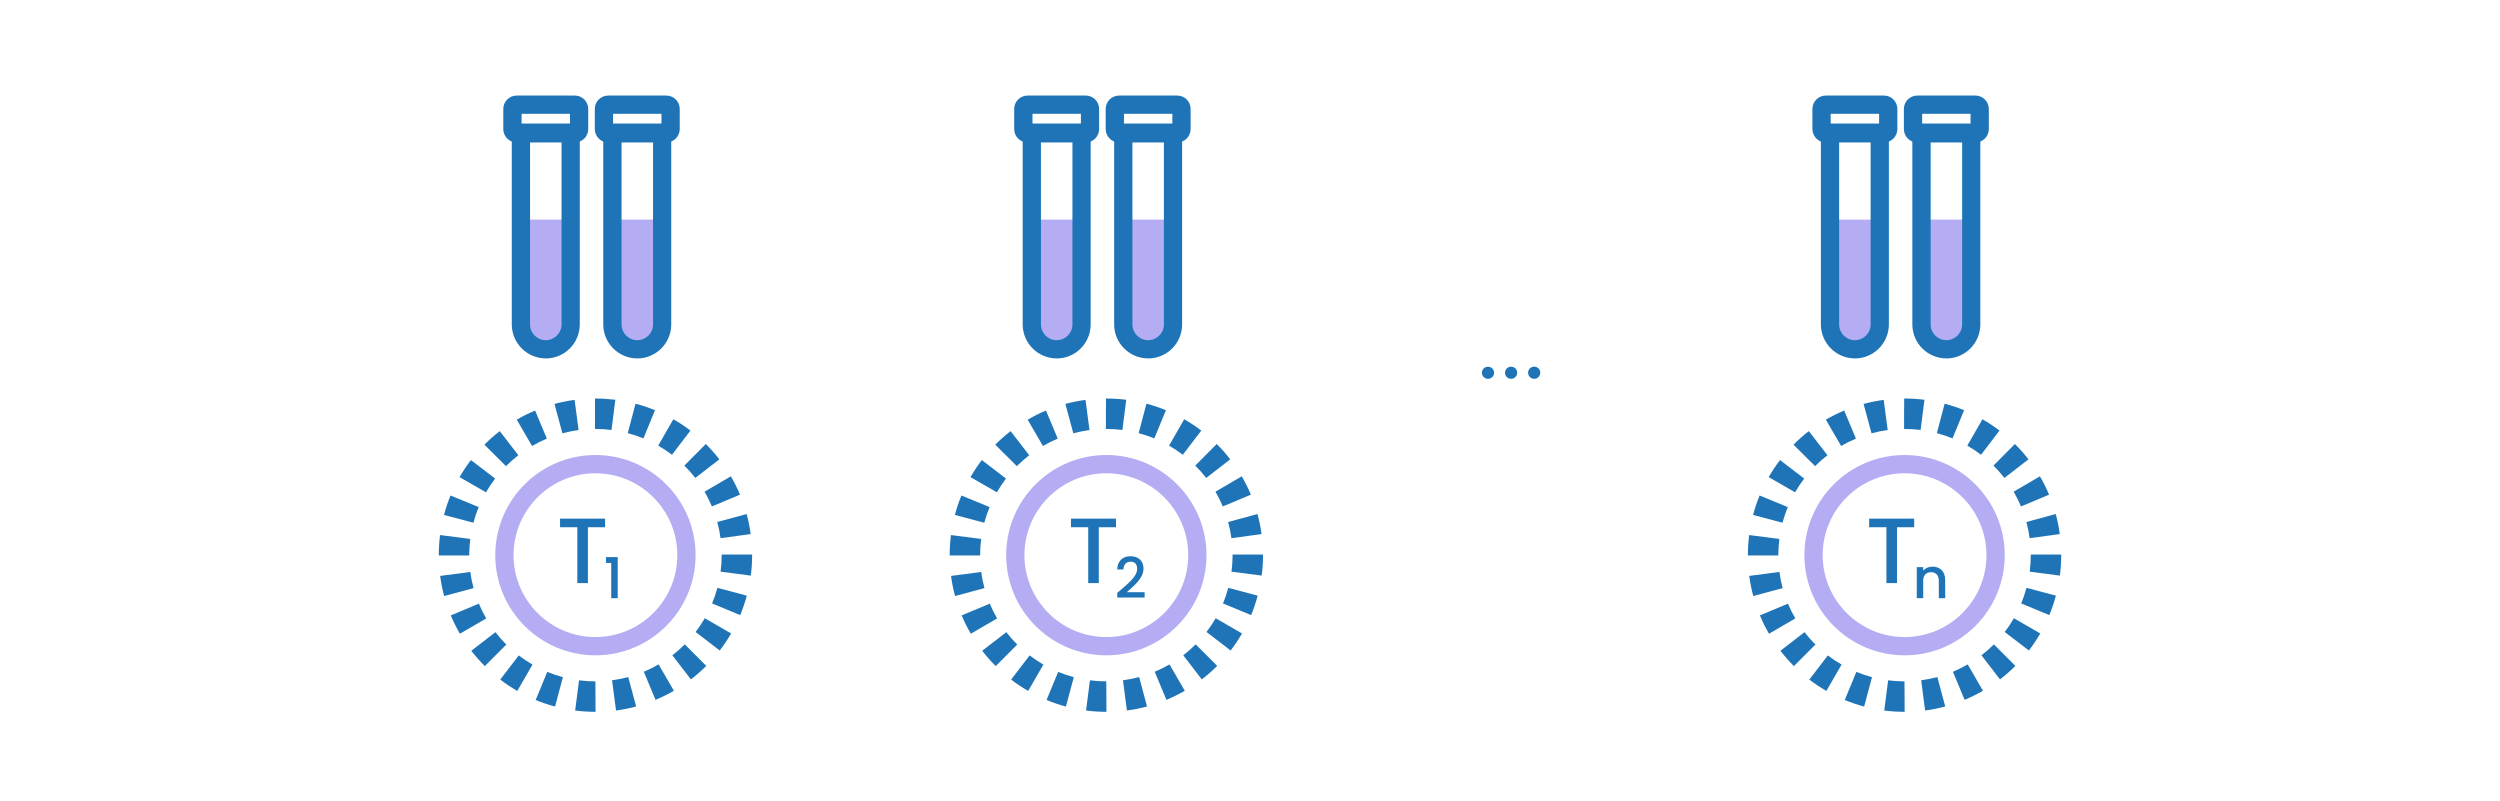 <svg width="624" height="200" viewBox="0 0 624 200" fill="none" xmlns="http://www.w3.org/2000/svg">
<path d="M130.02 54.81H142.43V80.97L140.35 85.61L136.23 87.18L131.12 84.49L130.02 80.97V54.81Z" fill="#B4ADF3"/>
<path d="M143.48 35.56H128.96C127.12 35.56 125.62 34.06 125.62 32.22V27.19C125.62 25.35 127.12 23.85 128.96 23.85H143.48C145.32 23.85 146.82 25.35 146.82 27.19V32.22C146.82 34.06 145.32 35.56 143.48 35.56ZM130.19 31H142.27V28.4H130.19V31Z" fill="#1E74B7"/>
<path d="M136.23 89.46C131.55 89.46 127.74 85.65 127.74 80.97V30.84H144.71V80.98C144.71 85.66 140.9 89.47 136.22 89.47L136.23 89.46ZM132.3 35.4V80.98C132.3 83.15 134.06 84.91 136.23 84.91C138.4 84.91 140.16 83.15 140.16 80.98V35.4H132.31H132.3Z" fill="#1E74B7"/>
<path d="M152.86 54.81H165.27V80.97L163.18 85.61L159.06 87.18L153.95 84.49L152.86 80.97V54.81Z" fill="#B4ADF3"/>
<path d="M166.32 35.56H151.8C149.96 35.56 148.46 34.06 148.46 32.22V27.19C148.46 25.35 149.96 23.85 151.8 23.85H166.32C168.16 23.85 169.66 25.35 169.66 27.19V32.22C169.66 34.06 168.16 35.56 166.32 35.56ZM153.02 31H165.1V28.4H153.02V31Z" fill="#1E74B7"/>
<path d="M159.06 89.46C154.38 89.46 150.57 85.65 150.57 80.97V30.84H167.54V80.98C167.54 85.66 163.73 89.47 159.05 89.47L159.06 89.46ZM155.14 35.4V80.98C155.14 83.15 156.9 84.91 159.07 84.91C161.24 84.91 163 83.15 163 80.98V35.4H155.15H155.14Z" fill="#1E74B7"/>
<path d="M148.66 177.67H148.62C146.93 177.67 145.23 177.56 143.56 177.35L144.53 169.81C145.87 169.98 147.25 170.07 148.61 170.07L148.65 177.67H148.66ZM153.76 177.34L152.77 169.8C154.13 169.62 155.49 169.35 156.81 169L158.78 176.34C157.14 176.78 155.46 177.12 153.76 177.34ZM138.55 176.36C136.9 175.92 135.27 175.37 133.7 174.72L136.6 167.7C137.86 168.22 139.17 168.67 140.5 169.02L138.54 176.36H138.55ZM163.62 174.69L160.7 167.67C161.96 167.14 163.2 166.53 164.39 165.84L168.2 172.41C166.73 173.26 165.19 174.03 163.62 174.68V174.69ZM129.11 172.46C127.64 171.61 126.21 170.66 124.86 169.62L129.48 163.59C130.57 164.43 131.73 165.2 132.91 165.88L129.11 172.46ZM172.45 169.58L167.82 163.56C168.9 162.73 169.95 161.81 170.92 160.84L176.29 166.21C175.09 167.41 173.8 168.54 172.45 169.58ZM121.01 166.26C119.81 165.06 118.67 163.77 117.64 162.43L123.66 157.79C124.5 158.88 125.41 159.92 126.38 160.88L121.01 166.26ZM179.65 162.37L173.62 157.74C174.46 156.65 175.23 155.5 175.91 154.31L182.49 158.11C181.64 159.58 180.68 161.01 179.65 162.36V162.37ZM114.79 158.18C113.94 156.71 113.17 155.17 112.52 153.6L119.53 150.67C120.06 151.94 120.67 153.18 121.36 154.36L114.79 158.18ZM184.76 153.53L177.74 150.62C178.27 149.35 178.71 148.04 179.06 146.72L186.4 148.68C185.96 150.32 185.41 151.95 184.76 153.53ZM110.86 148.76C110.42 147.12 110.08 145.43 109.86 143.75L117.39 142.75C117.57 144.11 117.84 145.47 118.2 146.79L110.86 148.77V148.76ZM187.4 143.67L179.86 142.69C180.04 141.33 180.13 139.95 180.13 138.57V138.42H187.73V138.57C187.73 140.27 187.62 141.99 187.4 143.67ZM117.12 138.64H109.52C109.52 136.89 109.63 135.2 109.84 133.55L117.38 134.52C117.21 135.83 117.13 137.17 117.12 138.5V138.64ZM179.85 134.33C179.67 132.97 179.39 131.61 179.03 130.29L186.36 128.3C186.8 129.94 187.15 131.62 187.37 133.31L179.84 134.33H179.85ZM118.17 130.48L110.82 128.53C111.25 126.89 111.8 125.26 112.45 123.68L119.48 126.57C118.96 127.84 118.51 129.15 118.16 130.47L118.17 130.48ZM177.69 126.4C177.16 125.14 176.54 123.9 175.86 122.72L182.42 118.89C183.28 120.36 184.05 121.9 184.7 123.47L177.69 126.41V126.4ZM121.3 122.88L114.71 119.09C115.56 117.62 116.51 116.18 117.54 114.83L123.58 119.45C122.75 120.54 121.98 121.69 121.3 122.88ZM173.55 119.3C172.71 118.22 171.8 117.18 170.82 116.21L176.17 110.82C177.38 112.02 178.52 113.31 179.55 114.65L173.54 119.3H173.55ZM126.3 116.35L120.91 110.99C122.11 109.78 123.4 108.64 124.74 107.61L129.38 113.63C128.3 114.46 127.26 115.38 126.29 116.35H126.3ZM167.72 113.51C166.63 112.68 165.47 111.91 164.29 111.23L168.07 104.64C169.54 105.48 170.98 106.44 172.33 107.47L167.72 113.51ZM132.8 111.32L128.98 104.75C130.45 103.89 131.99 103.13 133.56 102.47L136.49 109.48C135.23 110.01 133.99 110.62 132.81 111.31L132.8 111.32ZM160.59 109.42C159.32 108.9 158.01 108.46 156.69 108.11L158.63 100.76C160.28 101.19 161.91 101.74 163.49 102.39L160.6 109.42H160.59ZM140.38 108.16L138.4 100.82C140.04 100.38 141.73 100.04 143.42 99.81L144.42 107.34C143.07 107.52 141.71 107.79 140.39 108.15L140.38 108.16ZM152.64 107.32C151.31 107.15 149.96 107.07 148.62 107.07H148.51V99.47H148.62C150.28 99.47 151.95 99.58 153.59 99.78L152.63 107.32H152.64Z" fill="#1E74B7"/>
<path d="M148.62 163.57C134.84 163.57 123.62 152.36 123.62 138.57C123.62 124.78 134.83 113.57 148.62 113.57C162.41 113.57 173.62 124.78 173.62 138.57C173.62 152.36 162.41 163.57 148.62 163.57ZM148.62 118.13C137.35 118.13 128.18 127.3 128.18 138.57C128.18 149.84 137.35 159.01 148.62 159.01C159.89 159.01 169.06 149.84 169.06 138.57C169.06 127.3 159.89 118.13 148.62 118.13Z" fill="#B4ADF3"/>
<path d="M139.8 129.45H151.03V131.6H146.74V145.54H144.1V131.6H139.79V129.45H139.8Z" fill="#1E74B7"/>
<path d="M152.56 140.51H151.25V139.05H154.18V149.31H152.56V140.52V140.51Z" fill="#1E74B7"/>
<path d="M257.54 54.81H269.95V80.97L267.87 85.61L263.75 87.18L258.63 84.49L257.54 80.97V54.81Z" fill="#B4ADF3"/>
<path d="M271 35.56H256.48C254.64 35.56 253.14 34.06 253.14 32.22V27.19C253.14 25.35 254.64 23.85 256.48 23.85H271C272.84 23.85 274.34 25.35 274.34 27.19V32.22C274.34 34.06 272.84 35.56 271 35.56ZM257.71 31H269.79V28.4H257.71V31Z" fill="#1E74B7"/>
<path d="M263.75 89.46C259.07 89.46 255.26 85.65 255.26 80.97V30.84H272.23V80.98C272.23 85.66 268.42 89.47 263.74 89.47L263.75 89.46ZM259.82 35.4V80.98C259.82 83.15 261.58 84.91 263.75 84.91C265.92 84.91 267.68 83.15 267.68 80.98V35.4H259.83H259.82Z" fill="#1E74B7"/>
<path d="M280.37 54.81H292.79V80.97L290.7 85.61L286.58 87.18L281.47 84.49L280.37 80.97V54.81Z" fill="#B4ADF3"/>
<path d="M293.84 35.56H279.32C277.48 35.56 275.98 34.06 275.98 32.22V27.19C275.98 25.35 277.48 23.85 279.32 23.85H293.84C295.68 23.85 297.18 25.35 297.18 27.19V32.22C297.18 34.06 295.68 35.56 293.84 35.56ZM280.54 31H292.62V28.4H280.54V31Z" fill="#1E74B7"/>
<path d="M286.58 89.46C281.9 89.46 278.09 85.65 278.09 80.97V30.84H295.06V80.98C295.06 85.66 291.25 89.47 286.57 89.47L286.58 89.46ZM282.65 35.4V80.98C282.65 83.15 284.41 84.91 286.58 84.91C288.75 84.91 290.51 83.15 290.51 80.98V35.4H282.66H282.65Z" fill="#1E74B7"/>
<path d="M276.18 177.67H276.14C274.45 177.67 272.75 177.56 271.08 177.35L272.05 169.81C273.39 169.98 274.77 170.07 276.13 170.07L276.17 177.67H276.18ZM281.28 177.34L280.29 169.8C281.65 169.62 283.01 169.35 284.33 169L286.3 176.34C284.66 176.78 282.98 177.12 281.28 177.34ZM266.07 176.36C264.42 175.92 262.79 175.37 261.22 174.72L264.12 167.7C265.38 168.22 266.69 168.67 268.02 169.02L266.06 176.36H266.07ZM291.14 174.69L288.22 167.67C289.48 167.14 290.72 166.53 291.91 165.84L295.72 172.41C294.25 173.26 292.71 174.03 291.14 174.68V174.69ZM256.63 172.46C255.16 171.61 253.73 170.66 252.38 169.62L257 163.59C258.09 164.43 259.25 165.2 260.43 165.88L256.63 172.46ZM299.97 169.58L295.34 163.56C296.42 162.73 297.47 161.81 298.44 160.84L303.81 166.21C302.61 167.41 301.32 168.54 299.97 169.58ZM248.53 166.26C247.33 165.06 246.19 163.77 245.16 162.43L251.18 157.79C252.02 158.88 252.93 159.92 253.9 160.88L248.53 166.26ZM307.17 162.37L301.14 157.74C301.98 156.65 302.75 155.5 303.43 154.31L310.01 158.11C309.16 159.58 308.2 161.01 307.17 162.36V162.37ZM242.31 158.18C241.46 156.71 240.69 155.17 240.04 153.6L247.05 150.67C247.58 151.94 248.19 153.18 248.88 154.36L242.31 158.18ZM312.28 153.53L305.26 150.62C305.79 149.35 306.23 148.04 306.58 146.72L313.92 148.68C313.48 150.32 312.93 151.95 312.28 153.53ZM238.38 148.76C237.94 147.12 237.6 145.43 237.38 143.75L244.91 142.75C245.09 144.11 245.36 145.47 245.72 146.79L238.38 148.77V148.76ZM314.92 143.67L307.38 142.69C307.56 141.33 307.65 139.95 307.65 138.57V138.42H315.25V138.49C315.25 140.27 315.14 141.98 314.92 143.66V143.67ZM244.64 138.64H237.04C237.04 136.89 237.15 135.2 237.36 133.55L244.9 134.52C244.73 135.83 244.65 137.17 244.64 138.5V138.64ZM307.36 134.33C307.18 132.97 306.9 131.61 306.54 130.29L313.87 128.3C314.31 129.94 314.66 131.62 314.88 133.31L307.35 134.33H307.36ZM245.69 130.48L238.34 128.53C238.77 126.89 239.32 125.26 239.97 123.68L247 126.57C246.48 127.84 246.03 129.15 245.68 130.47L245.69 130.48ZM305.21 126.4C304.68 125.14 304.06 123.9 303.38 122.72L309.94 118.89C310.8 120.36 311.57 121.9 312.22 123.47L305.21 126.41V126.4ZM248.82 122.88L242.23 119.09C243.08 117.62 244.03 116.18 245.06 114.83L251.1 119.45C250.27 120.54 249.5 121.69 248.82 122.88ZM301.07 119.3C300.23 118.22 299.32 117.18 298.34 116.21L303.69 110.82C304.9 112.02 306.04 113.31 307.07 114.65L301.06 119.3H301.07ZM253.81 116.35L248.42 110.99C249.62 109.78 250.91 108.64 252.25 107.61L256.89 113.63C255.81 114.46 254.77 115.38 253.8 116.35H253.81ZM295.23 113.51C294.14 112.68 292.98 111.91 291.8 111.23L295.58 104.64C297.05 105.48 298.49 106.44 299.84 107.47L295.23 113.51ZM260.32 111.32L256.5 104.75C257.97 103.89 259.51 103.13 261.08 102.47L264.01 109.48C262.75 110.01 261.51 110.62 260.33 111.31L260.32 111.32ZM288.11 109.42C286.84 108.9 285.53 108.46 284.21 108.11L286.15 100.76C287.8 101.19 289.43 101.74 291.01 102.39L288.12 109.42H288.11ZM267.9 108.16L265.92 100.82C267.56 100.38 269.25 100.04 270.94 99.81L271.94 107.34C270.59 107.52 269.23 107.79 267.91 108.15L267.9 108.16ZM280.16 107.32C278.83 107.15 277.48 107.07 276.14 107.07H276.03V99.47V103.27L276.06 99.47H276.08C277.81 99.47 279.48 99.58 281.11 99.78L280.15 107.32H280.16Z" fill="#1E74B7"/>
<path d="M276.14 163.57C262.36 163.57 251.14 152.36 251.14 138.57C251.14 124.78 262.35 113.57 276.14 113.57C289.93 113.57 301.14 124.78 301.14 138.57C301.14 152.36 289.93 163.57 276.14 163.57ZM276.14 118.13C264.87 118.13 255.7 127.3 255.7 138.57C255.7 149.84 264.87 159.01 276.14 159.01C287.41 159.01 296.58 149.84 296.58 138.57C296.58 127.3 287.41 118.13 276.14 118.13Z" fill="#B4ADF3"/>
<path d="M267.32 129.45H278.55V131.6H274.26V145.54H271.62V131.6H267.31V129.45H267.32Z" fill="#1E74B7"/>
<path d="M278.86 147.99C281.28 145.87 283.83 144.01 283.83 142C283.83 140.93 283.37 140.2 282.17 140.2C281.05 140.2 280.44 140.99 280.4 142.14H278.85C278.91 139.92 280.34 138.83 282.16 138.83C284.24 138.83 285.42 140.08 285.42 141.92C285.42 144.41 282.89 146.31 281.24 147.81H285.7V149.15H278.86V147.98V147.99Z" fill="#1E74B7"/>
<path d="M456.77 54.81H469.19V80.97L467.1 85.61L462.98 87.18L457.87 84.49L456.77 80.97V54.81Z" fill="#B4ADF3"/>
<path d="M470.24 35.56H455.72C453.88 35.56 452.38 34.06 452.38 32.22V27.19C452.38 25.35 453.88 23.85 455.72 23.85H470.24C472.08 23.85 473.58 25.35 473.58 27.19V32.22C473.58 34.06 472.08 35.56 470.24 35.56ZM456.94 31H469.02V28.4H456.94V31Z" fill="#1E74B7"/>
<path d="M462.98 89.46C458.3 89.46 454.49 85.65 454.49 80.97V30.84H471.46V80.98C471.46 85.66 467.65 89.47 462.97 89.47L462.98 89.46ZM459.05 35.4V80.98C459.05 83.15 460.81 84.91 462.98 84.91C465.15 84.91 466.91 83.15 466.91 80.98V35.4H459.06H459.05Z" fill="#1E74B7"/>
<path d="M479.61 54.81H492.02V80.97L489.93 85.61L485.81 87.18L480.7 84.49L479.61 80.97V54.81Z" fill="#B4ADF3"/>
<path d="M493.07 35.56H478.55C476.71 35.56 475.21 34.06 475.21 32.22V27.19C475.21 25.35 476.71 23.85 478.55 23.85H493.07C494.91 23.85 496.41 25.35 496.41 27.19V32.22C496.41 34.06 494.91 35.56 493.07 35.56ZM479.77 31H491.85V28.4H479.77V31Z" fill="#1E74B7"/>
<path d="M485.81 89.46C481.13 89.46 477.32 85.65 477.32 80.97V30.84H494.29V80.98C494.29 85.66 490.48 89.47 485.8 89.47L485.81 89.46ZM481.89 35.4V80.98C481.89 83.15 483.65 84.91 485.82 84.91C487.99 84.91 489.75 83.15 489.75 80.98V35.4H481.9H481.89Z" fill="#1E74B7"/>
<path d="M475.41 177.67H475.37C473.68 177.67 471.98 177.56 470.31 177.35L471.28 169.81C472.62 169.98 474 170.07 475.36 170.07L475.4 177.67H475.41ZM480.51 177.34L479.52 169.8C480.88 169.62 482.24 169.35 483.56 169L485.53 176.34C483.89 176.78 482.21 177.12 480.51 177.34ZM465.3 176.36C463.65 175.92 462.02 175.37 460.45 174.72L463.35 167.7C464.61 168.22 465.92 168.67 467.25 169.02L465.29 176.36H465.3ZM490.37 174.69L487.45 167.67C488.71 167.14 489.95 166.53 491.14 165.84L494.95 172.41C493.48 173.26 491.94 174.03 490.37 174.68V174.69ZM455.86 172.46C454.39 171.61 452.96 170.66 451.61 169.62L456.23 163.59C457.32 164.43 458.48 165.2 459.66 165.88L455.86 172.46ZM499.2 169.58L494.57 163.56C495.65 162.73 496.7 161.81 497.67 160.84L503.04 166.21C501.84 167.41 500.55 168.54 499.2 169.58ZM447.76 166.26C446.56 165.06 445.42 163.77 444.39 162.43L450.41 157.79C451.25 158.88 452.16 159.92 453.13 160.88L447.76 166.26ZM506.41 162.37L500.38 157.74C501.22 156.65 501.99 155.5 502.67 154.31L509.25 158.11C508.4 159.58 507.44 161.01 506.41 162.36V162.37ZM441.54 158.18C440.69 156.71 439.92 155.17 439.27 153.6L446.28 150.67C446.81 151.94 447.42 153.18 448.11 154.36L441.54 158.18ZM511.51 153.53L504.49 150.62C505.02 149.35 505.46 148.04 505.81 146.72L513.15 148.68C512.71 150.32 512.16 151.95 511.51 153.53ZM437.61 148.76C437.17 147.12 436.83 145.43 436.61 143.75L444.14 142.75C444.32 144.11 444.59 145.47 444.95 146.79L437.61 148.77V148.76ZM514.15 143.67L506.61 142.69C506.79 141.33 506.88 139.95 506.88 138.57V138.42H514.48V138.49C514.48 140.27 514.37 141.98 514.15 143.66V143.67ZM443.87 138.64H436.27C436.27 136.89 436.38 135.2 436.59 133.55L444.13 134.52C443.96 135.83 443.88 137.17 443.87 138.5V138.64ZM506.6 134.33C506.42 132.97 506.14 131.61 505.78 130.29L513.11 128.3C513.55 129.94 513.9 131.62 514.12 133.31L506.59 134.33H506.6ZM444.92 130.48L437.57 128.53C438 126.89 438.55 125.26 439.2 123.68L446.23 126.57C445.71 127.84 445.26 129.15 444.91 130.47L444.92 130.48ZM504.44 126.4C503.91 125.14 503.29 123.9 502.61 122.72L509.17 118.89C510.03 120.36 510.8 121.9 511.45 123.47L504.44 126.41V126.4ZM448.05 122.88L441.46 119.09C442.31 117.62 443.26 116.18 444.29 114.83L450.33 119.45C449.5 120.54 448.73 121.69 448.05 122.88ZM500.3 119.3C499.46 118.22 498.55 117.18 497.57 116.21L502.92 110.82C504.13 112.02 505.27 113.31 506.3 114.65L500.29 119.3H500.3ZM453.05 116.35L447.66 110.99C448.86 109.78 450.15 108.64 451.49 107.61L456.13 113.63C455.05 114.46 454.01 115.38 453.04 116.35H453.05ZM494.47 113.51C493.38 112.68 492.22 111.91 491.04 111.23L494.82 104.64C496.29 105.48 497.73 106.44 499.08 107.47L494.47 113.51ZM459.55 111.32L455.73 104.75C457.2 103.89 458.74 103.13 460.31 102.47L463.24 109.48C461.98 110.01 460.74 110.62 459.56 111.31L459.55 111.32ZM487.34 109.42C486.07 108.9 484.76 108.46 483.44 108.11L485.38 100.76C487.03 101.19 488.66 101.74 490.24 102.39L487.35 109.42H487.34ZM467.13 108.16L465.15 100.82C466.79 100.38 468.48 100.04 470.17 99.81L471.17 107.34C469.82 107.52 468.46 107.79 467.14 108.15L467.13 108.16ZM479.39 107.32C478.06 107.15 476.71 107.07 475.37 107.07H475.26V99.47V103.27L475.29 99.47H475.31C477.04 99.47 478.71 99.58 480.34 99.78L479.38 107.32H479.39Z" fill="#1E74B7"/>
<path d="M475.38 163.57C461.6 163.57 450.38 152.36 450.38 138.57C450.38 124.78 461.59 113.57 475.38 113.57C489.17 113.57 500.38 124.78 500.38 138.57C500.38 152.36 489.17 163.57 475.38 163.57ZM475.38 118.13C464.11 118.13 454.94 127.3 454.94 138.57C454.94 149.84 464.11 159.01 475.38 159.01C486.65 159.01 495.82 149.84 495.82 138.57C495.82 127.3 486.65 118.13 475.38 118.13Z" fill="#B4ADF3"/>
<path d="M466.55 129.45H477.78V131.6H473.49V145.54H470.85V131.6H466.54V129.45H466.55Z" fill="#1E74B7"/>
<path d="M483.93 144.97C483.93 143.55 483.16 142.82 481.99 142.82C480.82 142.82 480.03 143.55 480.03 144.97V149.3H478.43V141.55H480.03V142.44C480.55 141.81 481.41 141.43 482.34 141.43C484.16 141.43 485.52 142.57 485.52 144.74V149.31H483.93V144.98V144.97Z" fill="#1E74B7"/>
<path d="M371.41 94.56C371.01 94.56 370.62 94.39 370.33 94.11C370.26 94.04 370.2 93.96 370.14 93.88C370.09 93.8 370.04 93.71 370 93.62C369.96 93.53 369.93 93.43 369.91 93.33C369.91 93.24 369.88 93.14 369.88 93.04C369.88 92.64 370.05 92.24 370.33 91.96C370.89 91.4 371.92 91.4 372.48 91.96C372.76 92.24 372.93 92.64 372.93 93.04C372.93 93.14 372.91 93.24 372.9 93.33C372.88 93.43 372.85 93.53 372.81 93.62C372.77 93.71 372.72 93.8 372.67 93.88C372.61 93.96 372.55 94.04 372.48 94.11C372.2 94.39 371.8 94.56 371.41 94.56Z" fill="#1E74B7"/>
<path d="M375.65 93.04C375.65 92.2 376.33 91.52 377.17 91.52C378.01 91.52 378.69 92.2 378.69 93.04C378.69 93.88 378.01 94.55 377.17 94.55C376.33 94.55 375.65 93.88 375.65 93.04Z" fill="#1E74B7"/>
<path d="M382.93 94.55C382.83 94.55 382.74 94.55 382.64 94.53C382.54 94.51 382.44 94.48 382.35 94.44C382.26 94.4 382.17 94.35 382.09 94.3C382.01 94.24 381.93 94.18 381.86 94.11C381.79 94.04 381.73 93.96 381.67 93.88C381.62 93.8 381.57 93.71 381.53 93.62C381.49 93.53 381.46 93.43 381.44 93.33C381.42 93.24 381.41 93.14 381.41 93.04C381.41 92.94 381.42 92.84 381.44 92.74C381.46 92.64 381.49 92.55 381.53 92.45C381.57 92.36 381.62 92.28 381.67 92.19C381.73 92.11 381.79 92.03 381.86 91.96C381.93 91.89 382.01 91.83 382.09 91.77C382.17 91.72 382.26 91.67 382.35 91.63C382.44 91.59 382.54 91.57 382.64 91.55C382.83 91.51 383.03 91.51 383.23 91.55C383.33 91.57 383.42 91.59 383.52 91.63C383.61 91.67 383.7 91.72 383.78 91.77C383.86 91.83 383.94 91.89 384.01 91.96C384.08 92.03 384.14 92.11 384.2 92.19C384.25 92.28 384.3 92.36 384.34 92.45C384.38 92.55 384.41 92.64 384.42 92.74C384.44 92.84 384.45 92.94 384.45 93.04C384.45 93.14 384.45 93.24 384.42 93.33C384.41 93.43 384.38 93.53 384.34 93.62C384.3 93.71 384.25 93.8 384.2 93.88C384.14 93.96 384.08 94.04 384.01 94.11C383.94 94.18 383.86 94.24 383.78 94.3C383.7 94.35 383.61 94.4 383.52 94.44C383.42 94.48 383.33 94.51 383.23 94.53C383.13 94.54 383.03 94.55 382.93 94.55Z" fill="#1E74B7"/>
</svg>
